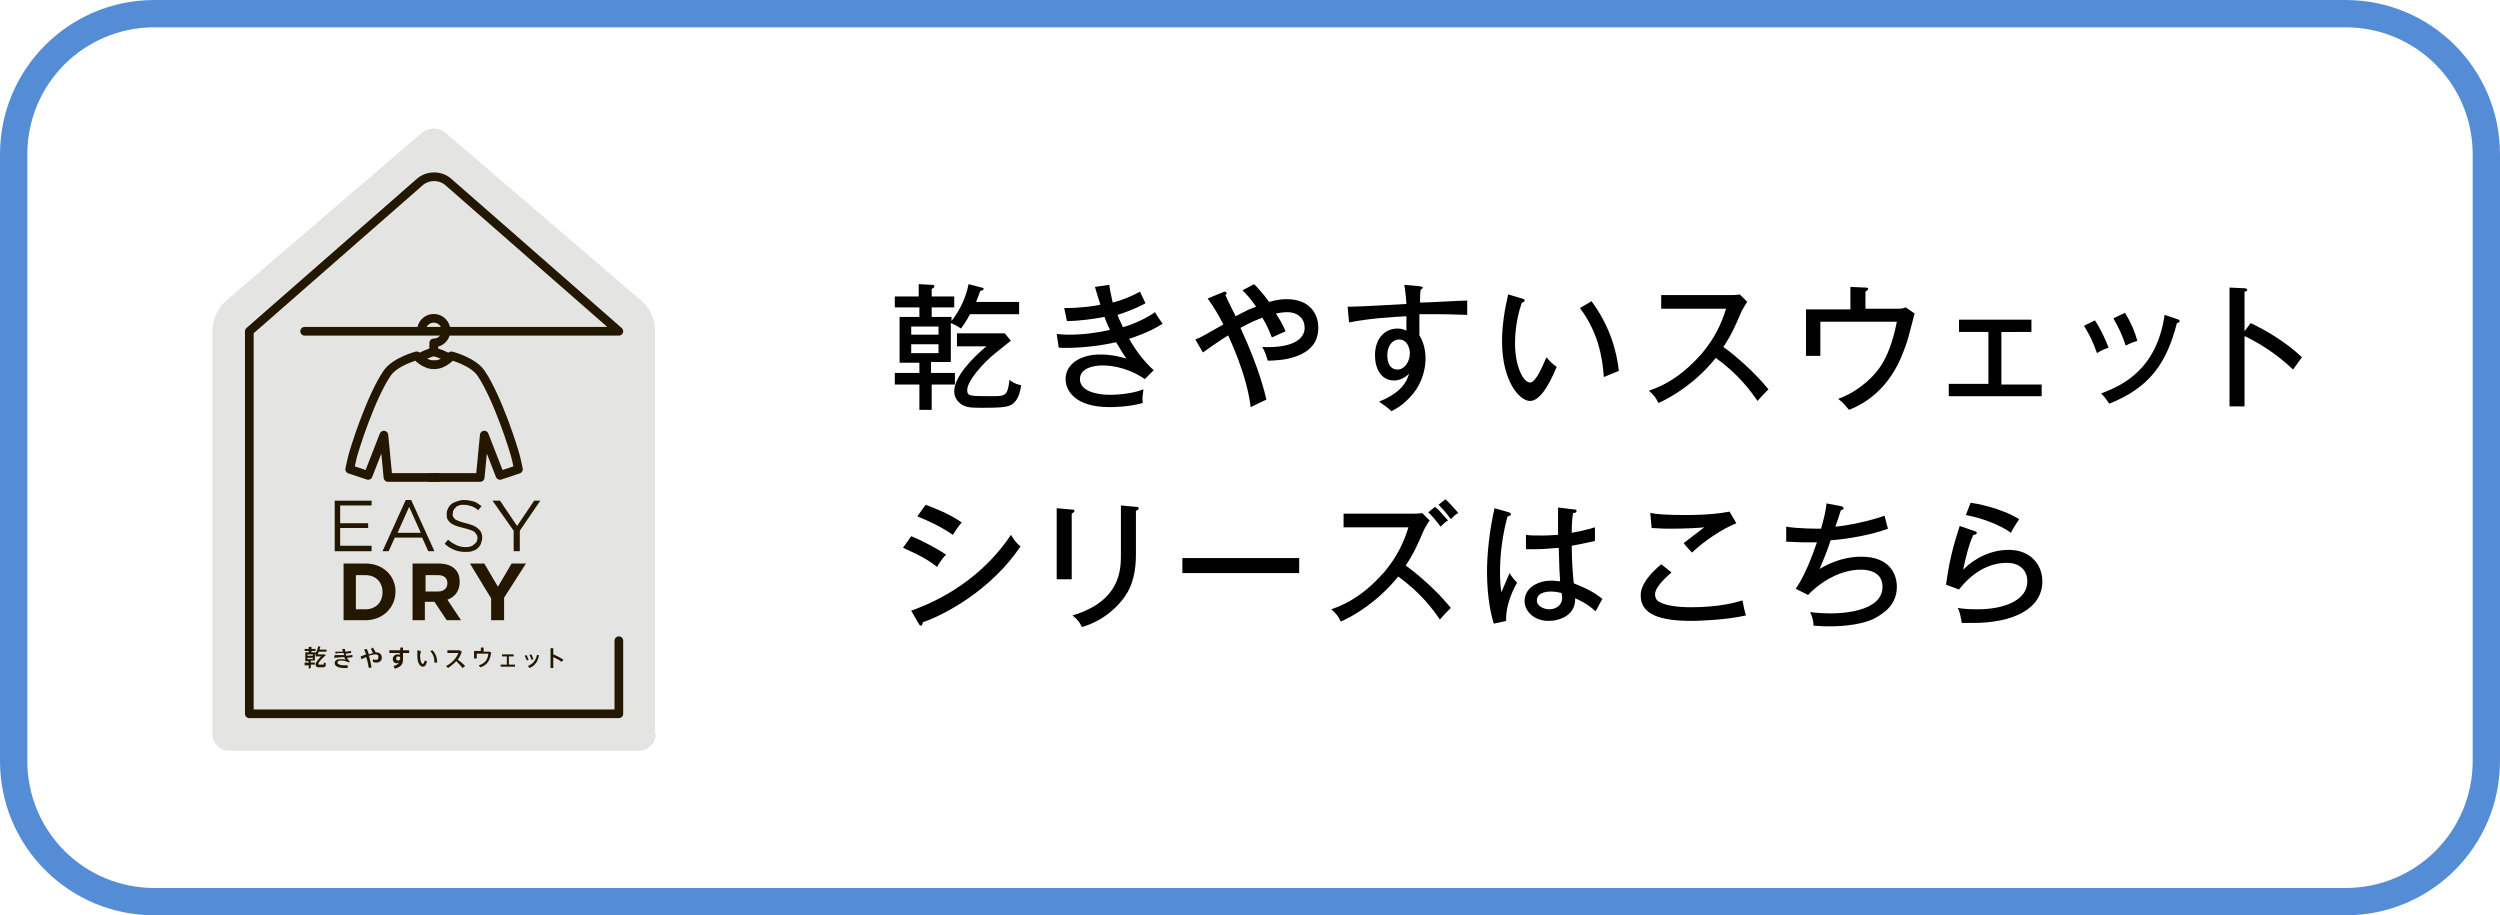 <?xml version="1.0" encoding="utf-8"?>
<!-- Generator: Adobe Illustrator 28.0.0, SVG Export Plug-In . SVG Version: 6.00 Build 0)  -->
<svg version="1.1" id="レイヤー_1" xmlns="http://www.w3.org/2000/svg" xmlns:xlink="http://www.w3.org/1999/xlink" x="0px"
	 y="0px" viewBox="0 0 366 134" style="enable-background:new 0 0 366 134;" xml:space="preserve">
<style type="text/css">
	.st0{clip-path:url(#SVGID_00000155136545020673047130000002295732662098642594_);fill:#E4E5E3;}
	.st1{fill:none;stroke:#241700;stroke-width:1.272;stroke-linecap:round;stroke-linejoin:round;stroke-miterlimit:10;}
	.st2{fill:#241700;}
	.st3{fill:#548DD6;}
</style>
<g>
	<g>
		<g>
			<defs>
				<path id="SVGID_1_" d="M96,107.5c0,1.3-1.1,2.4-2.4,2.4H33.5c-1.3,0-2.4-1.1-2.4-2.4V48.2c0-1.3,0.8-3.1,1.8-4l28.8-24.7
					c1-0.9,2.6-0.9,3.6,0l28.8,24.7c1,0.9,1.8,2.6,1.8,4v59.3H96z"/>
			</defs>
			<clipPath id="SVGID_00000161590283962405307940000015265227615563787935_">
				<use xlink:href="#SVGID_1_"  style="overflow:visible;"/>
			</clipPath>
			<polygon style="clip-path:url(#SVGID_00000161590283962405307940000015265227615563787935_);fill:#E4E5E3;" points="27.5,113.5 
				27.5,44.1 63.6,13.2 99.7,44.1 99.7,113.5 			"/>
		</g>
	</g>
	<path class="st1" d="M90.6,93.8v10.7H36.5v-56l24.9-21.8c1.2-1.1,3.1-1.1,4.3,0l24.9,21.8h-46"/>
	<path class="st2" d="M45.2,97.9v-0.5h-0.6V97h0.6v-0.2h-0.5v-1.3h0.5v-0.2h-0.6V95h0.6v-0.3h0.4V95h0.6v0.3h-0.6v0.2h0.6v0.1
		c0.2-0.3,0.3-0.6,0.4-1l0.3,0.1c0,0.1-0.1,0.2-0.1,0.4h1v0.3h-1.1c-0.1,0.1-0.1,0.3-0.2,0.4h0.9h0.1l0,0l0.2,0.1
		c-1,0.9-1.1,1.2-1.1,1.3c0,0.1,0.1,0.1,0.1,0.1c0.1,0,0.4,0,0.6,0c0.1,0,0.1,0,0.1-0.3l0.3,0.1c0,0.5-0.1,0.6-0.4,0.6
		c-0.1,0-0.5,0-0.6,0c-0.3,0-0.5-0.1-0.5-0.4c0-0.2,0.1-0.5,0.8-1.2h-0.8v-0.3l-0.1-0.1v1h-0.6V97h0.6v0.3h-0.6v0.5L45.2,97.9
		L45.2,97.9z M45.8,95.8H45V96h0.8V95.8z M45.8,96.3H45v0.2h0.8V96.3z"/>
	<path class="st2" d="M49,95.9c0.4,0,1,0,1.4,0c0-0.1-0.1-0.2-0.1-0.3c-0.4,0-0.8,0-1.2,0.1v-0.3c0.4,0,0.7,0,1.1,0
		c0-0.1-0.1-0.3-0.1-0.4h0.4c0,0.1,0,0.3,0.1,0.4c0.3,0,0.6-0.1,0.8-0.1v0.3c-0.2,0-0.5,0.1-0.8,0.1c0,0.1,0.1,0.2,0.1,0.3
		c0.3,0,0.6-0.1,0.9-0.1v0.3c-0.2,0-0.5,0.1-0.8,0.1c0.1,0.2,0.3,0.4,0.4,0.6L51.1,97c-0.4-0.2-0.8-0.3-1.2-0.3
		c-0.3,0-0.5,0.1-0.5,0.3c0,0.2,0.3,0.4,0.9,0.4c0.2,0,0.4,0,0.6,0v0.4c-0.2,0-0.4,0-0.5,0c-0.9,0-1.4-0.3-1.4-0.7
		c0-0.4,0.3-0.6,0.8-0.6c0.3,0,0.6,0,0.8,0.1c-0.1-0.1-0.1-0.2-0.2-0.4c-0.5,0-1.1,0.1-1.5,0.1L49,95.9z"/>
	<path class="st2" d="M53.6,95.8c-0.1-0.3-0.2-0.5-0.3-0.7l0.4-0.1c0.1,0.2,0.2,0.5,0.3,0.8c0.2-0.1,0.4-0.1,0.6-0.2
		c-0.1-0.2-0.2-0.4-0.3-0.6l0.3-0.2c0.1,0.2,0.3,0.5,0.4,0.7l0,0c0.6,0,0.9,0.3,0.9,0.8c0,0.4-0.3,0.7-0.8,0.7c-0.1,0-0.3,0-0.5-0.1
		v-0.4c0.2,0.1,0.3,0.1,0.4,0.1c0.3,0,0.4-0.1,0.4-0.4s-0.1-0.4-0.5-0.4c-0.2,0-0.6,0.1-0.9,0.2c0.2,0.6,0.3,1.2,0.4,1.7L54,97.8
		c-0.1-0.5-0.2-1.1-0.4-1.6c-0.2,0.1-0.5,0.2-0.7,0.3l-0.1-0.4C53.1,96,53.3,95.9,53.6,95.8"/>
	<path class="st2" d="M58.6,95.2c0-0.1,0-0.3,0-0.4H59v0.4h0.9v0.4H59v0.7c0,0.1,0,0.1,0,0.2c0,0.7-0.2,1.1-1.2,1.4l-0.2-0.4
		c0.5-0.1,0.7-0.3,0.8-0.5c-0.1,0-0.2,0.1-0.3,0.1c-0.4,0-0.6-0.3-0.6-0.6c0-0.4,0.3-0.7,0.7-0.7c0.1,0,0.2,0,0.3,0.1
		c0-0.1,0-0.2,0-0.3H57v-0.4C57,95.2,58.6,95.2,58.6,95.2z M58.3,96.1c-0.2,0-0.3,0.1-0.3,0.3c0,0.2,0.1,0.3,0.3,0.3
		s0.3-0.2,0.3-0.3l0,0C58.6,96.2,58.5,96.1,58.3,96.1"/>
	<path class="st2" d="M61.6,95.3c0,0.3-0.1,0.5-0.1,0.7c0,0.7,0.2,1.2,0.4,1.2c0.1,0,0.2-0.2,0.3-0.5l0.3,0.1
		c-0.1,0.6-0.3,0.8-0.6,0.8c-0.4,0-0.8-0.5-0.8-1.6c0-0.2,0-0.5,0-0.8L61.6,95.3z M63.3,95.2c0.5,0.5,0.7,1.1,0.7,1.8h-0.4
		c0-0.8-0.2-1.2-0.6-1.7L63.3,95.2z"/>
	<path class="st2" d="M68.1,97.5l-0.4,0.3c-0.2-0.3-0.6-0.7-0.9-1c-0.4,0.4-0.8,0.7-1.2,1l-0.3-0.3c0.9-0.4,1.6-1.3,1.8-1.9h-1.6
		v-0.4h1.8l0.3,0.2c-0.1,0.4-0.3,0.8-0.6,1.2C67.4,96.8,67.8,97.2,68.1,97.5"/>
	<path class="st2" d="M70.4,95.4v-0.6h0.4v0.6h0.8l0.3,0.1c-0.1,1-0.5,1.9-1.6,2.2l-0.2-0.3c1-0.3,1.3-0.9,1.4-1.7h-1.7v0.7h-0.4
		v-1.1h1V95.4z"/>
	<polygon class="st2" points="74.2,97.3 74.2,96.1 73.5,96.1 73.5,95.8 75.2,95.8 75.2,96.1 74.5,96.1 74.5,97.3 75.4,97.3 
		75.4,97.6 73.3,97.6 73.3,97.3 	"/>
	<path class="st2" d="M77.1,95.9c0.1,0.2,0.2,0.5,0.3,0.7l-0.3,0.1c0-0.2-0.2-0.5-0.3-0.7L77.1,95.9z M78.9,95.9
		c-0.1,0.9-0.6,1.6-1.4,1.9l-0.2-0.3c0.7-0.3,1.2-0.9,1.3-1.6H78.9z M77.8,95.8c0.1,0.2,0.2,0.5,0.3,0.7l-0.3,0.1
		c0-0.2-0.2-0.5-0.3-0.7L77.8,95.8z"/>
	<path class="st2" d="M82.5,96.6l-0.3,0.3c-0.3-0.3-0.8-0.5-1.2-0.7v1.6h-0.4v-2.9H81v0.9C81.5,96,82.1,96.3,82.5,96.6"/>
	<polygon class="st2" points="54.4,74 49.8,74 49.8,76.6 53.9,76.6 53.9,77.3 49.8,77.3 49.8,79.9 54.4,79.9 54.4,80.7 49,80.7 
		49,73.3 54.4,73.3 	"/>
	<path class="st2" d="M63.6,80.7h-0.9l-0.9-2h-4l-0.9,2H56l3.4-7.5h0.8L63.6,80.7z M59.9,74.2L58.2,78h3.4L59.9,74.2z"/>
	<path class="st2" d="M66.3,75.6c0.1,0.1,0.2,0.3,0.3,0.4c0.1,0.1,0.4,0.2,0.6,0.3c0.3,0.1,0.6,0.2,1,0.3c0.8,0.2,1.4,0.4,1.8,0.8
		c0.4,0.3,0.6,0.8,0.6,1.3c0,0.3-0.1,0.6-0.2,0.9s-0.3,0.5-0.5,0.7s-0.5,0.3-0.8,0.4s-0.7,0.1-1,0.1c-0.6,0-1.1-0.1-1.6-0.3
		c-0.5-0.2-1-0.5-1.4-0.9l0.5-0.6c0.4,0.4,0.8,0.6,1.2,0.8c0.4,0.2,0.9,0.3,1.4,0.3s0.9-0.1,1.2-0.4c0.3-0.2,0.5-0.5,0.5-0.9
		c0-0.2,0-0.3-0.1-0.5c-0.1-0.1-0.2-0.3-0.3-0.4c-0.1-0.1-0.3-0.2-0.6-0.3c-0.3-0.1-0.6-0.2-1-0.3c-0.4-0.1-0.8-0.2-1.1-0.3
		c-0.3-0.1-0.6-0.3-0.8-0.4c-0.2-0.2-0.4-0.4-0.5-0.6s-0.1-0.5-0.1-0.8s0.1-0.6,0.2-0.8c0.1-0.2,0.3-0.5,0.5-0.6
		c0.2-0.2,0.5-0.3,0.8-0.4s0.6-0.2,1-0.2c0.5,0,1,0.1,1.4,0.2s0.8,0.4,1.2,0.7L70,74.7c-0.3-0.3-0.7-0.5-1-0.6s-0.7-0.2-1.1-0.2
		c-0.2,0-0.5,0-0.7,0.1s-0.4,0.1-0.5,0.3c-0.1,0.1-0.2,0.2-0.3,0.4c-0.1,0.1-0.1,0.3-0.1,0.5C66.2,75.3,66.3,75.4,66.3,75.6"/>
	<polygon class="st2" points="76.1,80.7 75.2,80.7 75.2,77.7 72.1,73.3 73.2,73.3 75.7,77 78.2,73.3 79.1,73.3 76.1,77.7 	"/>
	<path class="st2" d="M50.3,82.5h3.2c2.6,0,4.4,1.8,4.4,4.1l0,0c0,2.3-1.8,4.2-4.4,4.2h-3.2V82.5z M53.5,89.2c1.5,0,2.5-1,2.5-2.5
		l0,0c0-1.5-1-2.5-2.5-2.5h-1.4v5H53.5z"/>
	<path class="st2" d="M60.4,82.5h3.8c1.1,0,1.9,0.3,2.4,0.8s0.7,1.1,0.7,1.9l0,0c0,1.3-0.7,2.2-1.8,2.6l2,3h-2.1l-1.8-2.7l0,0h-1.4
		v2.7h-1.8C60.4,90.8,60.4,82.5,60.4,82.5z M64.1,86.6c0.9,0,1.4-0.5,1.4-1.2l0,0c0-0.8-0.5-1.2-1.4-1.2h-1.8v2.4
		C62.3,86.6,64.1,86.6,64.1,86.6z"/>
	<polygon class="st2" points="71.9,87.6 68.8,82.5 70.9,82.5 72.9,85.9 74.9,82.5 77,82.5 73.8,87.5 73.8,90.8 71.9,90.8 	"/>
	<path class="st1" d="M61.7,48.4c0-1,0.8-1.8,1.8-1.8s1.8,0.8,1.8,1.8s-0.8,1.8-1.8,1.8v1.3"/>
	<path class="st1" d="M65.6,52.3c-1.5-0.7-2.1-0.8-2.1-0.8"/>
	<path class="st1" d="M63.5,51.5c0,0-0.6,0.1-2,0.8"/>
	<path class="st1" d="M64.1,69.9h-7.3l-0.6-6.2l-2.3,5.9l-2.7-0.9c0,0,0.1-0.5,0.3-1.4c0.3-1.4,2.8-9.2,5.2-12.7
		c1.2-1.7,4.3-2.5,4.3-2.5s1.1,1.3,2.5,1.3"/>
	<path class="st1" d="M63,69.9h7.3l0.6-6.2l2.3,5.9l2.7-0.9c0,0-0.1-0.5-0.3-1.4c-0.3-1.4-2.8-9.2-5.2-12.7
		c-1.2-1.7-4.3-2.5-4.3-2.5s-1.1,1.3-2.5,1.3"/>
</g>
<g>
	<path d="M136.4,54.6h3.4v1.7h-3.4V60h-1.8v-3.7H131v-1.7h3.6v-1.5h-2.9v-6.7h2.9V45H131v-1.6h3.5v-1.8l1.9,0.1c0.1,0,0.4,0,0.4,0.2
		s-0.2,0.3-0.4,0.4v1.1h3.3V45h-3.3v1.4h2.9V47c0.7-0.9,2-2.8,2.5-5.4l1.9,0.5c0.2,0,0.3,0.1,0.3,0.2c0,0.2-0.2,0.2-0.5,0.3
		c-0.2,0.5-0.3,0.9-0.6,1.6h6.3V46H142c-0.6,1.2-1,1.6-1.3,2.1c-0.6-0.4-1.2-0.7-1.5-0.8V53h-2.9v1.6H136.4z M133.4,49h4v-1.2h-4V49
		z M137.4,50.4h-4v1.3h4V50.4z M148,49.9c-0.2,0.1-0.4,0.3-2.4,1.9c-1.5,1.2-4,3.9-4,5.3c0,0.9,0.4,0.9,3.5,0.9c2.1,0,2.4,0,2.7-2.4
		c0.2,0.2,0.7,0.6,1.7,0.8c-0.1,0.8-0.4,1.9-0.9,2.4c-0.7,0.8-1.4,0.9-5.1,0.9c-1.6,0-2.3-0.1-3-0.7c-0.6-0.5-0.8-1.2-0.8-1.7
		c0-2.2,2.7-4.9,4.7-6.6h-4.3v-1.9h7L148,49.9z"/>
	<path d="M162.4,41.7c0.1,0.9,0.3,1.6,0.5,2.6c2.2-0.6,3.4-1.3,4-1.6c0.3,0.6,0.3,0.7,0.8,1.7c-0.6,0.3-1.6,0.9-4.1,1.7
		c0.3,0.8,0.6,1.3,0.8,1.8c0.4-0.1,2.7-0.8,4.7-2.2c0.2,0.4,0.7,1.1,1.1,1.7c-2,1.3-4.6,2.1-4.9,2.2c1.1,1.9,2.1,3.2,3.6,4.6
		l-1.3,1.3c-2.9-2-5.7-2-6.2-2c-1.3,0-3.3,0.4-3.3,2c0,1.7,2.3,2.3,4.4,2.3c0.2,0,2.9,0,4.9-0.8c-0.1,0.8-0.2,1.3-0.1,2
		c-2.1,0.6-4.4,0.6-4.9,0.6c-5.1,0-6.4-2.5-6.4-4.1c0-2.1,2-3.6,5.1-3.6c1.6,0,2.8,0.3,3.8,0.6c-0.4-0.6-0.8-1.2-1.5-2.4
		c-3.5,0.8-6.9,0.9-8.4,0.8l-0.3-2c0.4,0,1,0.1,1.7,0.1c2.3,0,4.3-0.3,6.1-0.7c-0.5-1-0.6-1.4-0.8-1.9c-1.6,0.3-3.8,0.6-5.5,0.6
		l-0.4-1.9c2.5,0,4.5-0.3,5.3-0.5c-0.4-1.2-0.6-1.9-0.8-2.6L162.4,41.7z"/>
	<path d="M175,49.7c0.8-0.3,1.1-0.5,4.1-2.2c-0.7-1.4-1.5-2.7-2.3-3.8l2.2-0.9c0.2-0.1,0.2-0.1,0.3-0.1s0.3,0.1,0.3,0.2
		s-0.1,0.2-0.2,0.3c0.2,0.5,1.3,2.7,1.5,3.1c1.7-0.9,1.9-1,3-1.4c-0.9-1.3-1.5-1.9-2-2.4l1.7-0.9c0.4,0.4,1.1,1.1,2.2,2.6
		c1.4-0.4,2.2-0.4,2.6-0.4c3.2,0,4.6,2,4.6,4.2c0,4.6-5.8,4.8-7.4,4.8c-0.2-0.7-0.4-1.3-0.8-2c4.5,0.2,6.2-1.2,6.2-2.8
		c0-1.3-0.9-2.3-2.6-2.3c-0.1,0-0.6,0-1.6,0.2c0.9,1.4,1.2,2.1,1.4,2.6c-0.7,0.3-1.8,0.8-2,0.9c-0.3-0.7-0.6-1.6-1.4-2.9
		c-1.6,0.6-3,1.4-3.2,1.5c2.8,6,3.6,9.7,3.8,10.5c-0.2,0.1-1.5,0.7-2.3,1.1c-0.6-4.9-3.1-10-3.3-10.5c-1.6,1-2.4,1.6-3.7,2.5
		L175,49.7z"/>
	<path d="M207.8,41.9c0.5,0.1,0.5,0.1,0.5,0.2c0,0.1-0.1,0.2-0.3,0.3c-0.1,0.6-0.1,0.7-0.1,1.9c1.1,0,5.9-0.3,6.9-0.3
		c0,0.4,0,1.5,0,2.1c-0.7,0-2.4-0.1-4.2-0.1c-0.5,0-1.6,0-2.8,0c0,2.2,0,2.4,0,3.1c0.9,1.4,0.9,3.1,0.9,3.4c0,1.3-0.4,3.4-1.8,5.1
		c-1.2,1.5-2.4,2.2-3.2,2.6c-0.5-0.5-0.7-0.6-1.8-1.4c2.7-1.1,3.9-2.4,4.4-4.1c-0.6,0.6-1.4,1-2.2,1c-1.9,0-2.8-1.7-2.8-3.7
		c0-2.4,1.4-3.9,3.3-3.9c0.7,0,1,0.2,1.3,0.3v-2.1c-1.9,0.1-5.4,0.3-8.4,0.9l-0.2-2.3c0.8,0,1.6,0,8.6-0.4c0-0.2-0.1-1.5-0.3-2.8
		L207.8,41.9z M203.1,52c0,0.3,0,2.1,1.5,2.1c1,0,1.8-1.1,1.8-2.4c0-0.6-0.3-2-1.6-2C203.6,49.8,203.1,50.9,203.1,52z"/>
	<path d="M222.8,43.7c0.3,0.1,0.4,0.1,0.4,0.3s-0.3,0.3-0.4,0.3c-1,2.8-1,5.5-1,6c0,3.3,1.2,5.7,2.2,5.7c0.9,0,1.9-2.6,2.4-3.7
		c0.6,0.7,0.9,1,1.5,1.4c-0.4,0.9-2,5-3.9,5c-1.6,0-4.1-3-4.1-8.7c0-2.4,0.4-4.8,0.9-6.9L222.8,43.7z M233,44.1
		c2.8,3.8,3.7,7.5,4,10.2c-0.3,0.1-1.7,0.7-2.2,0.9c-0.2-3.2-1-6.8-3.5-10.1L233,44.1z"/>
	<path d="M243.2,45.2v-2h10.1c0.3,0,1,0,1.4-0.1l1.1,1.1c-0.3,0.4-0.5,0.8-0.8,1.3c-0.9,2.1-1.4,3.3-2.7,5.3
		c1.7,1.2,4.6,3.7,6.6,6.2c-0.8,0.8-0.9,0.9-1.6,1.7c-1.1-1.6-2.8-3.9-6.1-6.3c-3,3.7-6.4,5.7-8.4,6.6c-0.4-0.8-0.7-1.2-1.4-1.8
		c3.2-1.1,5.5-2.9,7.8-5.5c1.9-2.3,2.8-4.3,3.5-6.5H243.2z"/>
	<path d="M277.6,45.2c0.6,0,0.9,0,1.4-0.2l1.3,0.9c-0.2,0.7-0.9,3.5-1.1,4.1c-0.7,2-2.4,7.6-8.5,10c-0.6-0.7-0.9-1.1-1.6-1.6
		c2.3-0.8,4.7-2.6,6.1-4.6c1.1-1.6,1.9-3.7,2.5-6.7h-11.2v5h-2.1v-6.8h6.5V42l2.2,0.1c0.4,0,0.4,0.1,0.4,0.2c0,0.2-0.3,0.3-0.4,0.4
		v2.5H277.6z"/>
	<path d="M292.9,56.3h6V58h-13.6v-1.8h5.8v-7.6h-4.3v-1.8h10.6v1.8H293v7.7H292.9z"/>
	<path d="M306.7,46.9c0.8,1.2,1.5,2.7,2,4c-0.6,0.2-1.1,0.4-1.7,0.8c-0.6-1.7-1-2.5-1.9-4L306.7,46.9z M318.7,46.7
		c0.2,0.1,0.4,0.1,0.4,0.3s-0.3,0.3-0.4,0.3c-1.5,5.8-3.9,9.4-9.9,11.8c-0.4-0.6-0.7-1-1.2-1.5c2.9-1.1,8.1-3.3,9.3-11.5L318.7,46.7
		z M311.1,45.8c0.8,1.3,1.4,2.6,1.8,4.1c-0.3,0.1-1,0.3-1.7,0.7c-0.4-1.3-1-2.6-1.8-4L311.1,45.8z"/>
	<path d="M329.5,47.3c2.1,1,5.1,2.7,7.5,5c-0.2,0.3-0.6,0.8-1.3,1.8c-2.6-2.5-5.4-4.1-7.1-4.9v10.3h-2.2V42.1l2.2,0.1
		c0.2,0,0.4,0.1,0.4,0.2c0,0.2-0.2,0.3-0.4,0.3v5.8L329.5,47.3z"/>
	<path d="M133.4,78.5c1.3,0.5,3.8,1.8,5.1,2.7c-0.7,0.7-1.2,1.6-1.3,1.8c-2-1.6-4.4-2.5-5-2.8L133.4,78.5z M133.4,89.4
		c5.7-2,11.1-5.8,14.6-11.1c0.5,0.8,0.7,1.1,1.4,1.7c-4.3,6.4-11.1,10-14.3,11.1c0,0.2-0.1,0.5-0.3,0.5c-0.1,0-0.2-0.1-0.3-0.3
		L133.4,89.4z M135.5,73.9c2.7,1,4.2,1.8,5.3,2.6c-0.4,0.4-1,1.3-1.3,1.8c-1.9-1.3-3.7-2.1-5.2-2.7L135.5,73.9z"/>
	<path d="M156.9,74.6c0.2,0,0.4,0,0.4,0.2s-0.3,0.3-0.4,0.4v9.6h-2.2V74.4L156.9,74.6z M166.3,74.2c0.3,0,0.4,0.1,0.4,0.2
		c0,0.3-0.3,0.3-0.4,0.4v6.4c0,2.2-0.4,4.4-1.6,6.1c-0.9,1.3-2.9,3.5-6.3,4.5c-0.5-1-1-1.4-1.4-1.7c7.1-2.1,7.1-6.8,7.1-8.9V74
		L166.3,74.2z"/>
	<path d="M190.2,81.7v2.2h-17.1v-2.2H190.2z"/>
	<path d="M196.7,77.2v-2h10.1c0.3,0,1,0,1.4-0.1l1.1,1.1c-0.3,0.4-0.5,0.8-0.8,1.3c-0.9,2.1-1.4,3.3-2.7,5.3
		c1.7,1.2,4.6,3.7,6.6,6.2c-0.8,0.8-0.9,0.9-1.6,1.7c-1.1-1.6-2.8-3.9-6.1-6.3c-3,3.7-6.4,5.7-8.4,6.6c-0.4-0.8-0.7-1.2-1.4-1.8
		c3.2-1.1,5.5-2.9,7.8-5.5c1.9-2.3,2.8-4.3,3.5-6.5C206.2,77.2,196.7,77.2,196.7,77.2z M210.1,74.2c0.4,0.3,1.2,1.2,1.9,2
		c-0.4,0.2-0.6,0.4-1.1,0.9c-0.8-1.1-1.3-1.6-1.8-2.1L210.1,74.2z M211.6,73.1c0.4,0.3,1.2,1.2,1.9,2c-0.4,0.2-0.6,0.4-1.1,0.9
		c-0.8-1.1-1.3-1.6-1.8-2.1L211.6,73.1z"/>
	<path d="M220.9,75c0.2,0.1,0.3,0.1,0.3,0.3c0,0.1-0.2,0.3-0.5,0.3c-1.1,4-1.1,7.4-1.1,8.2c0,1.4,0.1,2.2,0.2,2.9
		c0.2-0.4,1-2.4,1.2-2.8c0.3,0.5,0.6,0.9,1.1,1.4c-0.4,0.7-1.7,3.1-1.6,5.6l-1.8,0.4c-0.3-0.9-1-3.5-1-7.6c0-2.4,0.3-5.8,1.1-9.3
		L220.9,75z M230.6,74.6c0.2,0,0.2,0.1,0.2,0.2c0,0.3-0.3,0.3-0.5,0.3c-0.1,0.6-0.2,1.4-0.2,2.9c1.8-0.3,2.6-0.6,3.4-0.8v2
		c-0.6,0.1-1.7,0.4-3.4,0.7c0,2.2,0.2,4.7,0.3,5.5c0.7,0.3,2.7,1,4.2,2.3c-0.3,0.4-0.7,1.3-1,1.8c-1.3-1.2-2.5-1.7-3-1.9
		c0.1,2.5-2.3,3.3-3.9,3.3c-2.1,0-3.5-1.4-3.5-2.9c0-2.1,2.2-3,3.9-3c0.5,0,0.9,0.1,1.3,0.1c-0.1-1.3-0.1-1.7-0.2-4.9
		c-1.2,0.1-2.4,0.2-3.3,0.2c-0.6,0-1.1,0-1.5,0v-2.1c0.6,0.1,1.3,0.1,2.4,0.1c1.1,0,1.9-0.1,2.3-0.1c0-1.1,0-2.7,0-4L230.6,74.6z
		 M227.1,86.6c-0.3,0-2.1,0-2.1,1.3c0,0.9,1.1,1.3,1.8,1.3c0.9,0,1.9-0.5,1.9-1.7c0-0.2,0-0.3-0.1-0.7
		C228.4,86.8,227.9,86.6,227.1,86.6z"/>
	<path d="M244.7,83.8c-0.3,0.3-2.4,2-2.4,3.2c0,0.7,0.4,1,0.6,1.1c1.3,0.8,4.1,0.8,4.7,0.8c4.1,0,6.5-0.7,7.5-1
		c0.2,1.1,0.3,1.5,0.5,2.2c-3,0.7-7.3,0.8-7.9,0.8c-4.6,0-7.5-0.9-7.5-3.7c0-0.8,0.2-2.2,3-4.6L244.7,83.8z M254.2,76.6
		c-2,0.8-4.6,2.5-6.5,4.3c-0.2-0.2-1.1-1.2-1.2-1.4c0.3-0.2,2.7-2.1,3-2.3c-0.9,0.1-2.7,0.2-5.1,0.2c-1.4,0-2.1-0.1-2.6-0.1
		l-0.2-2.2c1,0.2,2.6,0.3,5.3,0.3c0.6,0,3.8,0,6.3-0.5L254.2,76.6z"/>
	<path d="M269.5,74.1c0.1,0,0.4,0.1,0.4,0.3c0,0.2-0.3,0.3-0.4,0.3c-0.1,0.4-0.7,2.1-0.8,2.4c1.5-0.1,5-0.8,7.2-1.6
		c0,0.1,0.5,1.9,0.5,1.9c-2.4,0.9-5.8,1.5-8.4,1.7c-0.4,1.3-0.9,2.5-1.6,4.2c0.8-0.5,3.1-1.8,6.1-1.8c4.1,0,5.2,2.5,5.2,4.4
		c0,3-2.5,4.2-3.4,4.7c-2.3,1.1-5.9,1.1-6.6,1.1c-1.1,0-1.7-0.1-2.2-0.1c0-0.8-0.3-1.6-0.5-2c0.6,0.1,1.7,0.2,3.1,0.2
		c1.7,0,7.5-0.3,7.5-3.9c0-2.5-2.7-2.5-3.2-2.5c-2.8,0-5.7,1.6-7.7,3.7l-1.8-0.9c1.3-1.9,2.3-4.5,3.1-6.8c-0.2,0-0.8,0-1.6,0
		c-1.3,0-2.2-0.1-2.9-0.1v-2.2c1.6,0.3,4.5,0.3,5.1,0.3c0.5-1.8,0.7-2.6,0.8-3.7L269.5,74.1z"/>
	<path d="M289.2,77.8c0.1,0,0.2,0.1,0.2,0.2c0,0.2-0.2,0.3-0.5,0.3c-0.6,1.2-1.2,3.6-1.5,5.1c1.8-1.8,4.2-2.9,6.7-2.9
		c3.2,0,4.9,2.2,4.9,4.6c0,4-4.2,6.1-10.2,6.1c-0.7,0-1.2,0-1.6,0c0-0.3-0.2-0.9-0.2-1.1c-0.2-0.8-0.3-0.9-0.4-1.1
		c0.6,0.1,1.5,0.2,2.9,0.2c3.9,0,7.3-1.3,7.3-4.1c0-1.5-1-2.7-3-2.7c-2.8,0-5.2,1.6-7,3.9l-1.9-0.7c0.5-3.6,1-5.5,2-8.6L289.2,77.8z
		 M288.5,73.6c0.7,0.1,4.3,0.7,7.1,2.4c-0.5,0.8-0.8,1.2-1.2,2c-1.8-1.3-4.5-2.2-6.6-2.6L288.5,73.6z"/>
</g>
<path class="st3" d="M343.4,134H22.6C10.1,134,0,123.9,0,111.4V22.6C0,10.1,10.1,0,22.6,0h320.8C355.9,0,366,10.1,366,22.6v88.8
	C366,123.9,355.9,134,343.4,134z M22.6,4C12.3,4,4,12.3,4,22.6v88.8c0,10.3,8.3,18.6,18.6,18.6h320.8c10.3,0,18.6-8.3,18.6-18.6
	V22.6C362,12.3,353.7,4,343.4,4H22.6z"/>
</svg>
